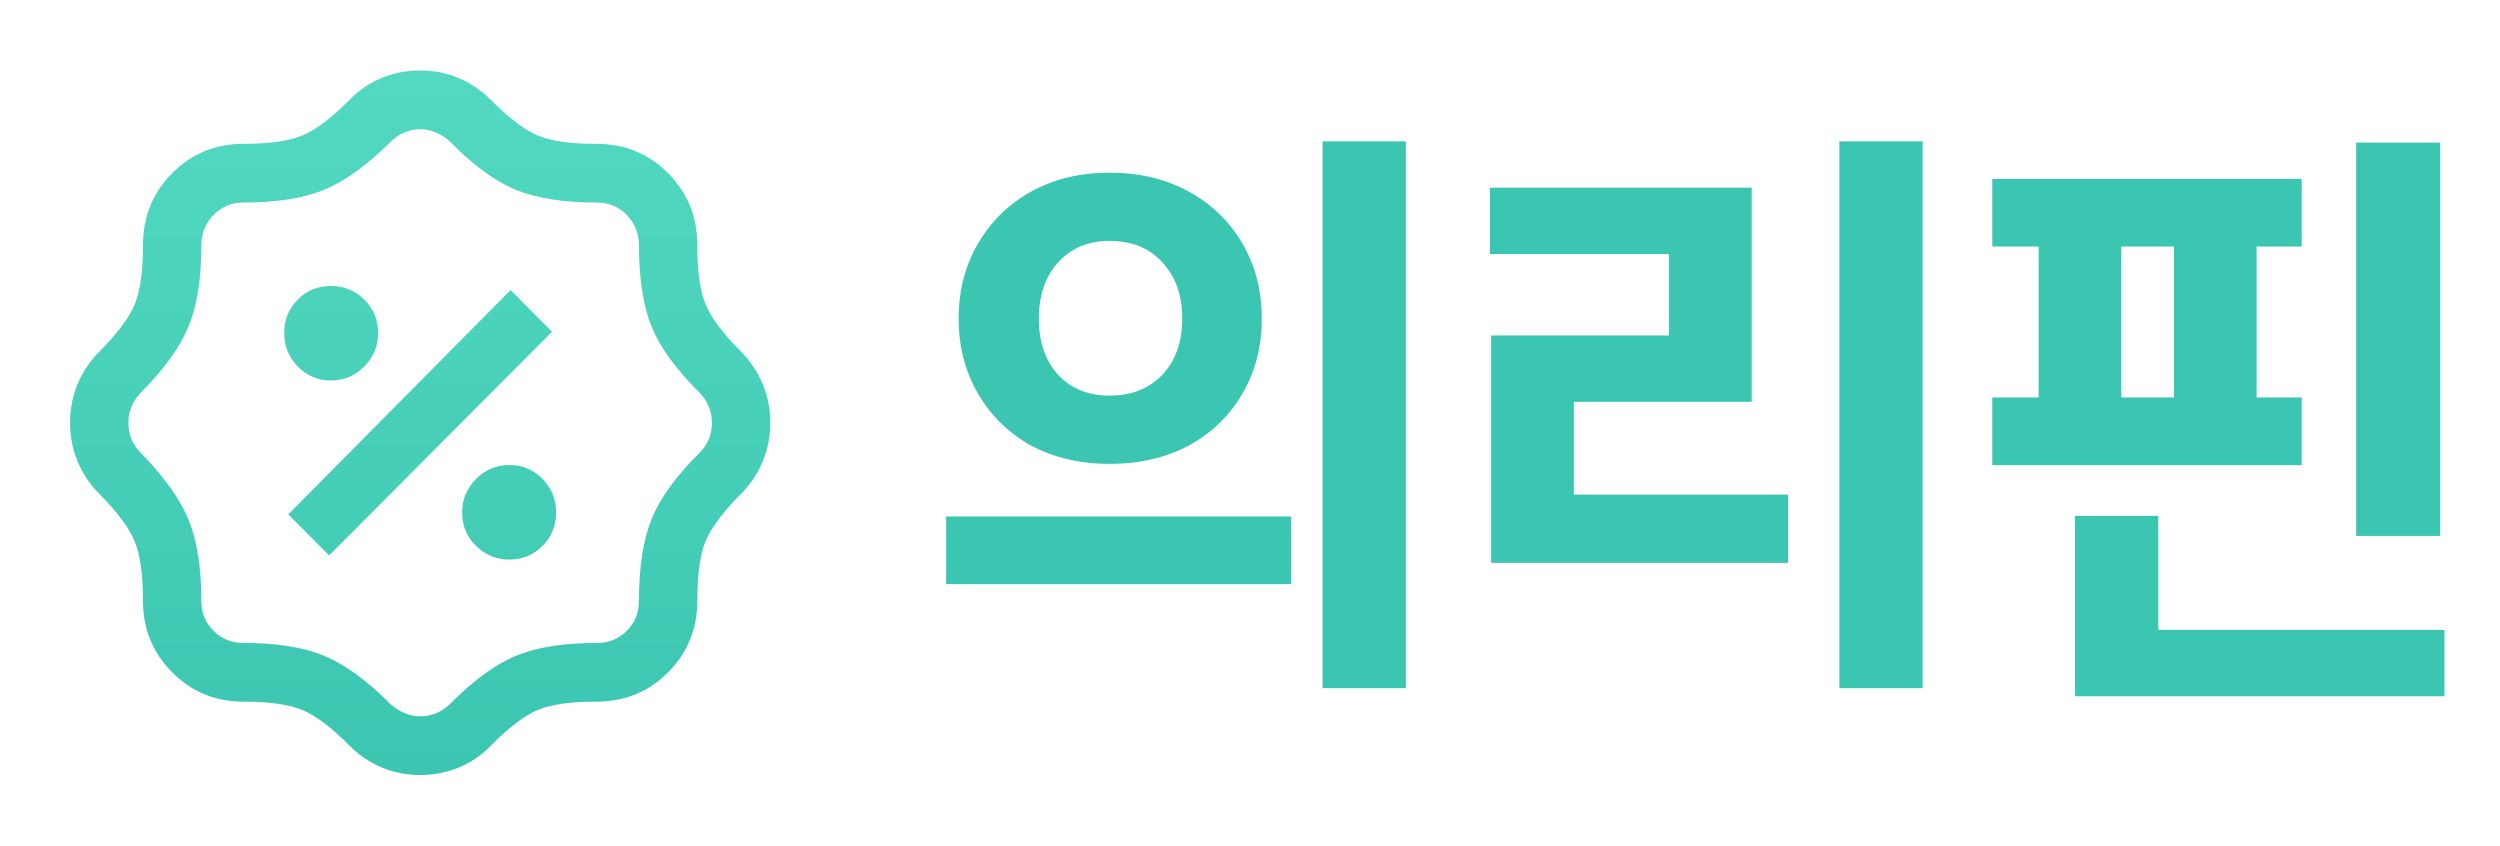 <svg width="479" height="162" viewBox="0 0 479 162" fill="none" xmlns="http://www.w3.org/2000/svg">
<path d="M80.501 148.5C77.893 148.5 75.433 148.012 73.122 147.037C70.811 146.063 68.743 144.656 66.917 142.818C63.451 139.331 60.432 137.062 57.861 136.013C55.289 134.963 51.544 134.438 46.624 134.438C41.258 134.438 36.711 132.563 32.984 128.812C29.257 125.062 27.393 120.488 27.393 115.088C27.393 110.138 26.872 106.369 25.828 103.781C24.785 101.194 22.531 98.156 19.065 94.669C17.238 92.832 15.84 90.75 14.872 88.425C13.903 86.1 13.418 83.625 13.418 81C13.418 78.375 13.903 75.9 14.872 73.575C15.84 71.25 17.238 69.168 19.065 67.331C22.531 63.844 24.785 60.825 25.828 58.274C26.872 55.725 27.393 51.976 27.393 47.026C27.393 41.55 29.257 36.938 32.984 33.188C36.711 29.437 41.258 27.562 46.624 27.562C51.544 27.562 55.289 27.037 57.861 25.988C60.432 24.938 63.451 22.669 66.917 19.182C68.669 17.344 70.719 15.937 73.067 14.963C75.415 13.988 77.893 13.5 80.501 13.5C83.11 13.5 85.57 13.988 87.88 14.963C90.192 15.937 92.26 17.344 94.086 19.182C97.552 22.669 100.552 24.938 103.087 25.988C105.62 27.037 109.347 27.562 114.266 27.562C119.708 27.562 124.292 29.437 128.018 33.188C131.746 36.938 133.61 41.55 133.61 47.026C133.61 51.976 134.131 55.725 135.174 58.274C136.217 60.825 138.472 63.844 141.938 67.331C143.765 69.168 145.162 71.25 146.131 73.575C147.1 75.9 147.585 78.375 147.585 81C147.585 83.625 147.1 86.1 146.131 88.425C145.162 90.75 143.765 92.832 141.938 94.669C138.472 98.156 136.217 101.175 135.174 103.726C134.131 106.275 133.61 110.062 133.61 115.088C133.61 120.488 131.746 125.062 128.018 128.812C124.292 132.563 119.708 134.438 114.266 134.438C109.347 134.438 105.62 134.963 103.087 136.013C100.552 137.062 97.552 139.331 94.086 142.818C92.334 144.656 90.284 146.063 87.936 147.037C85.588 148.012 83.11 148.5 80.501 148.5ZM80.501 137.249C81.619 137.249 82.672 137.034 83.659 136.603C84.648 136.172 85.496 135.6 86.203 134.887C90.713 130.35 94.943 127.266 98.894 125.634C102.844 124.003 108.005 123.188 114.378 123.188C116.651 123.188 118.562 122.41 120.109 120.854C121.655 119.297 122.428 117.375 122.428 115.088C122.428 108.638 123.239 103.416 124.86 99.422C126.481 95.429 129.547 91.2 134.056 86.737C135.621 85.162 136.404 83.269 136.404 81.056C136.404 78.844 135.621 76.913 134.056 75.263C129.547 70.8 126.481 66.581 124.86 62.606C123.239 58.632 122.428 53.438 122.428 47.026C122.428 44.737 121.655 42.797 120.109 41.204C118.562 39.61 116.651 38.812 114.378 38.812C107.969 38.812 102.779 37.997 98.81 36.366C94.841 34.734 90.639 31.65 86.203 27.113C85.421 26.4 84.536 25.828 83.549 25.397C82.56 24.966 81.544 24.751 80.501 24.751C79.458 24.751 78.442 24.966 77.454 25.397C76.467 25.828 75.582 26.437 74.799 27.224C70.29 31.687 66.06 34.734 62.109 36.366C58.159 37.997 52.997 38.812 46.624 38.812C44.351 38.812 42.441 39.61 40.894 41.204C39.347 42.797 38.574 44.737 38.574 47.026C38.574 53.4 37.764 58.565 36.142 62.522C34.521 66.478 31.456 70.725 26.947 75.263C25.382 76.913 24.599 78.844 24.599 81.056C24.599 83.269 25.382 85.162 26.947 86.737C31.456 91.35 34.521 95.644 36.142 99.618C37.764 103.594 38.574 108.75 38.574 115.088C38.574 117.375 39.347 119.297 40.894 120.854C42.441 122.41 44.351 123.188 46.624 123.188C53.034 123.188 58.224 124.022 62.193 125.69C66.162 127.36 70.364 130.425 74.799 134.887C75.582 135.6 76.467 136.172 77.454 136.603C78.442 137.034 79.458 137.249 80.501 137.249ZM97.608 107.212C100.104 107.212 102.219 106.34 103.952 104.596C105.685 102.853 106.551 100.725 106.551 98.213C106.551 95.7 105.685 93.553 103.952 91.771C102.219 89.99 100.104 89.1 97.608 89.1C95.111 89.1 92.977 89.99 91.206 91.771C89.436 93.553 88.551 95.7 88.551 98.213C88.551 100.725 89.436 102.853 91.206 104.596C92.977 106.34 95.111 107.212 97.608 107.212ZM63.06 106.426L105.77 63.563L97.831 55.574L55.233 98.55L63.06 106.426ZM63.395 72.9C65.892 72.9 68.025 72.01 69.796 70.229C71.566 68.447 72.451 66.3 72.451 63.788C72.451 61.275 71.566 59.147 69.796 57.404C68.025 55.66 65.892 54.788 63.395 54.788C60.898 54.788 58.784 55.66 57.051 57.404C55.318 59.147 54.451 61.275 54.451 63.788C54.451 66.3 55.318 68.447 57.051 70.229C58.784 72.01 60.898 72.9 63.395 72.9Z" fill="url(#paint0_linear_232_4)"/>
<path d="M269.36 27.08V131.84H253.4V27.08H269.36ZM181.28 98.96H247.4V111.92H181.28V98.96ZM183.68 61.04C183.68 55.68 184.92 50.88 187.4 46.64C189.88 42.4 193.28 39.08 197.6 36.68C202 34.28 207 33.08 212.6 33.08C218.28 33.08 223.32 34.28 227.72 36.68C232.12 39.08 235.56 42.4 238.04 46.64C240.52 50.88 241.76 55.68 241.76 61.04C241.76 66.4 240.52 71.2 238.04 75.44C235.56 79.68 232.12 83 227.72 85.4C223.32 87.72 218.28 88.88 212.6 88.88C207 88.88 202 87.72 197.6 85.4C193.28 83 189.88 79.68 187.4 75.44C184.92 71.2 183.68 66.4 183.68 61.04ZM199.04 61.04C199.04 65.52 200.28 69.12 202.76 71.84C205.24 74.48 208.52 75.8 212.6 75.8C216.76 75.8 220.12 74.48 222.68 71.84C225.24 69.12 226.52 65.52 226.52 61.04C226.52 56.56 225.24 52.96 222.68 50.24C220.2 47.52 216.84 46.16 212.6 46.16C208.52 46.16 205.24 47.52 202.76 50.24C200.28 52.96 199.04 56.56 199.04 61.04ZM319.782 64.28V48.68H285.462V35.96H335.622V77H301.542V94.76H342.583V107.84H285.702V64.28H319.782ZM352.422 27.08H368.382V131.84H352.422V27.08ZM467.525 27.32V102.68H451.445V27.32H467.525ZM381.725 76.16H390.605V47.24H381.725V34.28H441.005V47.24H432.365V76.16H441.005V89.12H381.725V76.16ZM397.565 98.84H413.525V120.68H468.365V133.4H397.565V98.84ZM416.525 76.16V47.24H406.445V76.16H416.525Z" fill="#3BC6B1"/>
<defs>
<linearGradient id="paint0_linear_232_4" x1="80.501" y1="13.5" x2="80.501" y2="148.5" gradientUnits="userSpaceOnUse">
<stop stop-color="#53D9C1"/>
<stop offset="1" stop-color="#3BC6B1"/>
</linearGradient>
</defs>
</svg>
